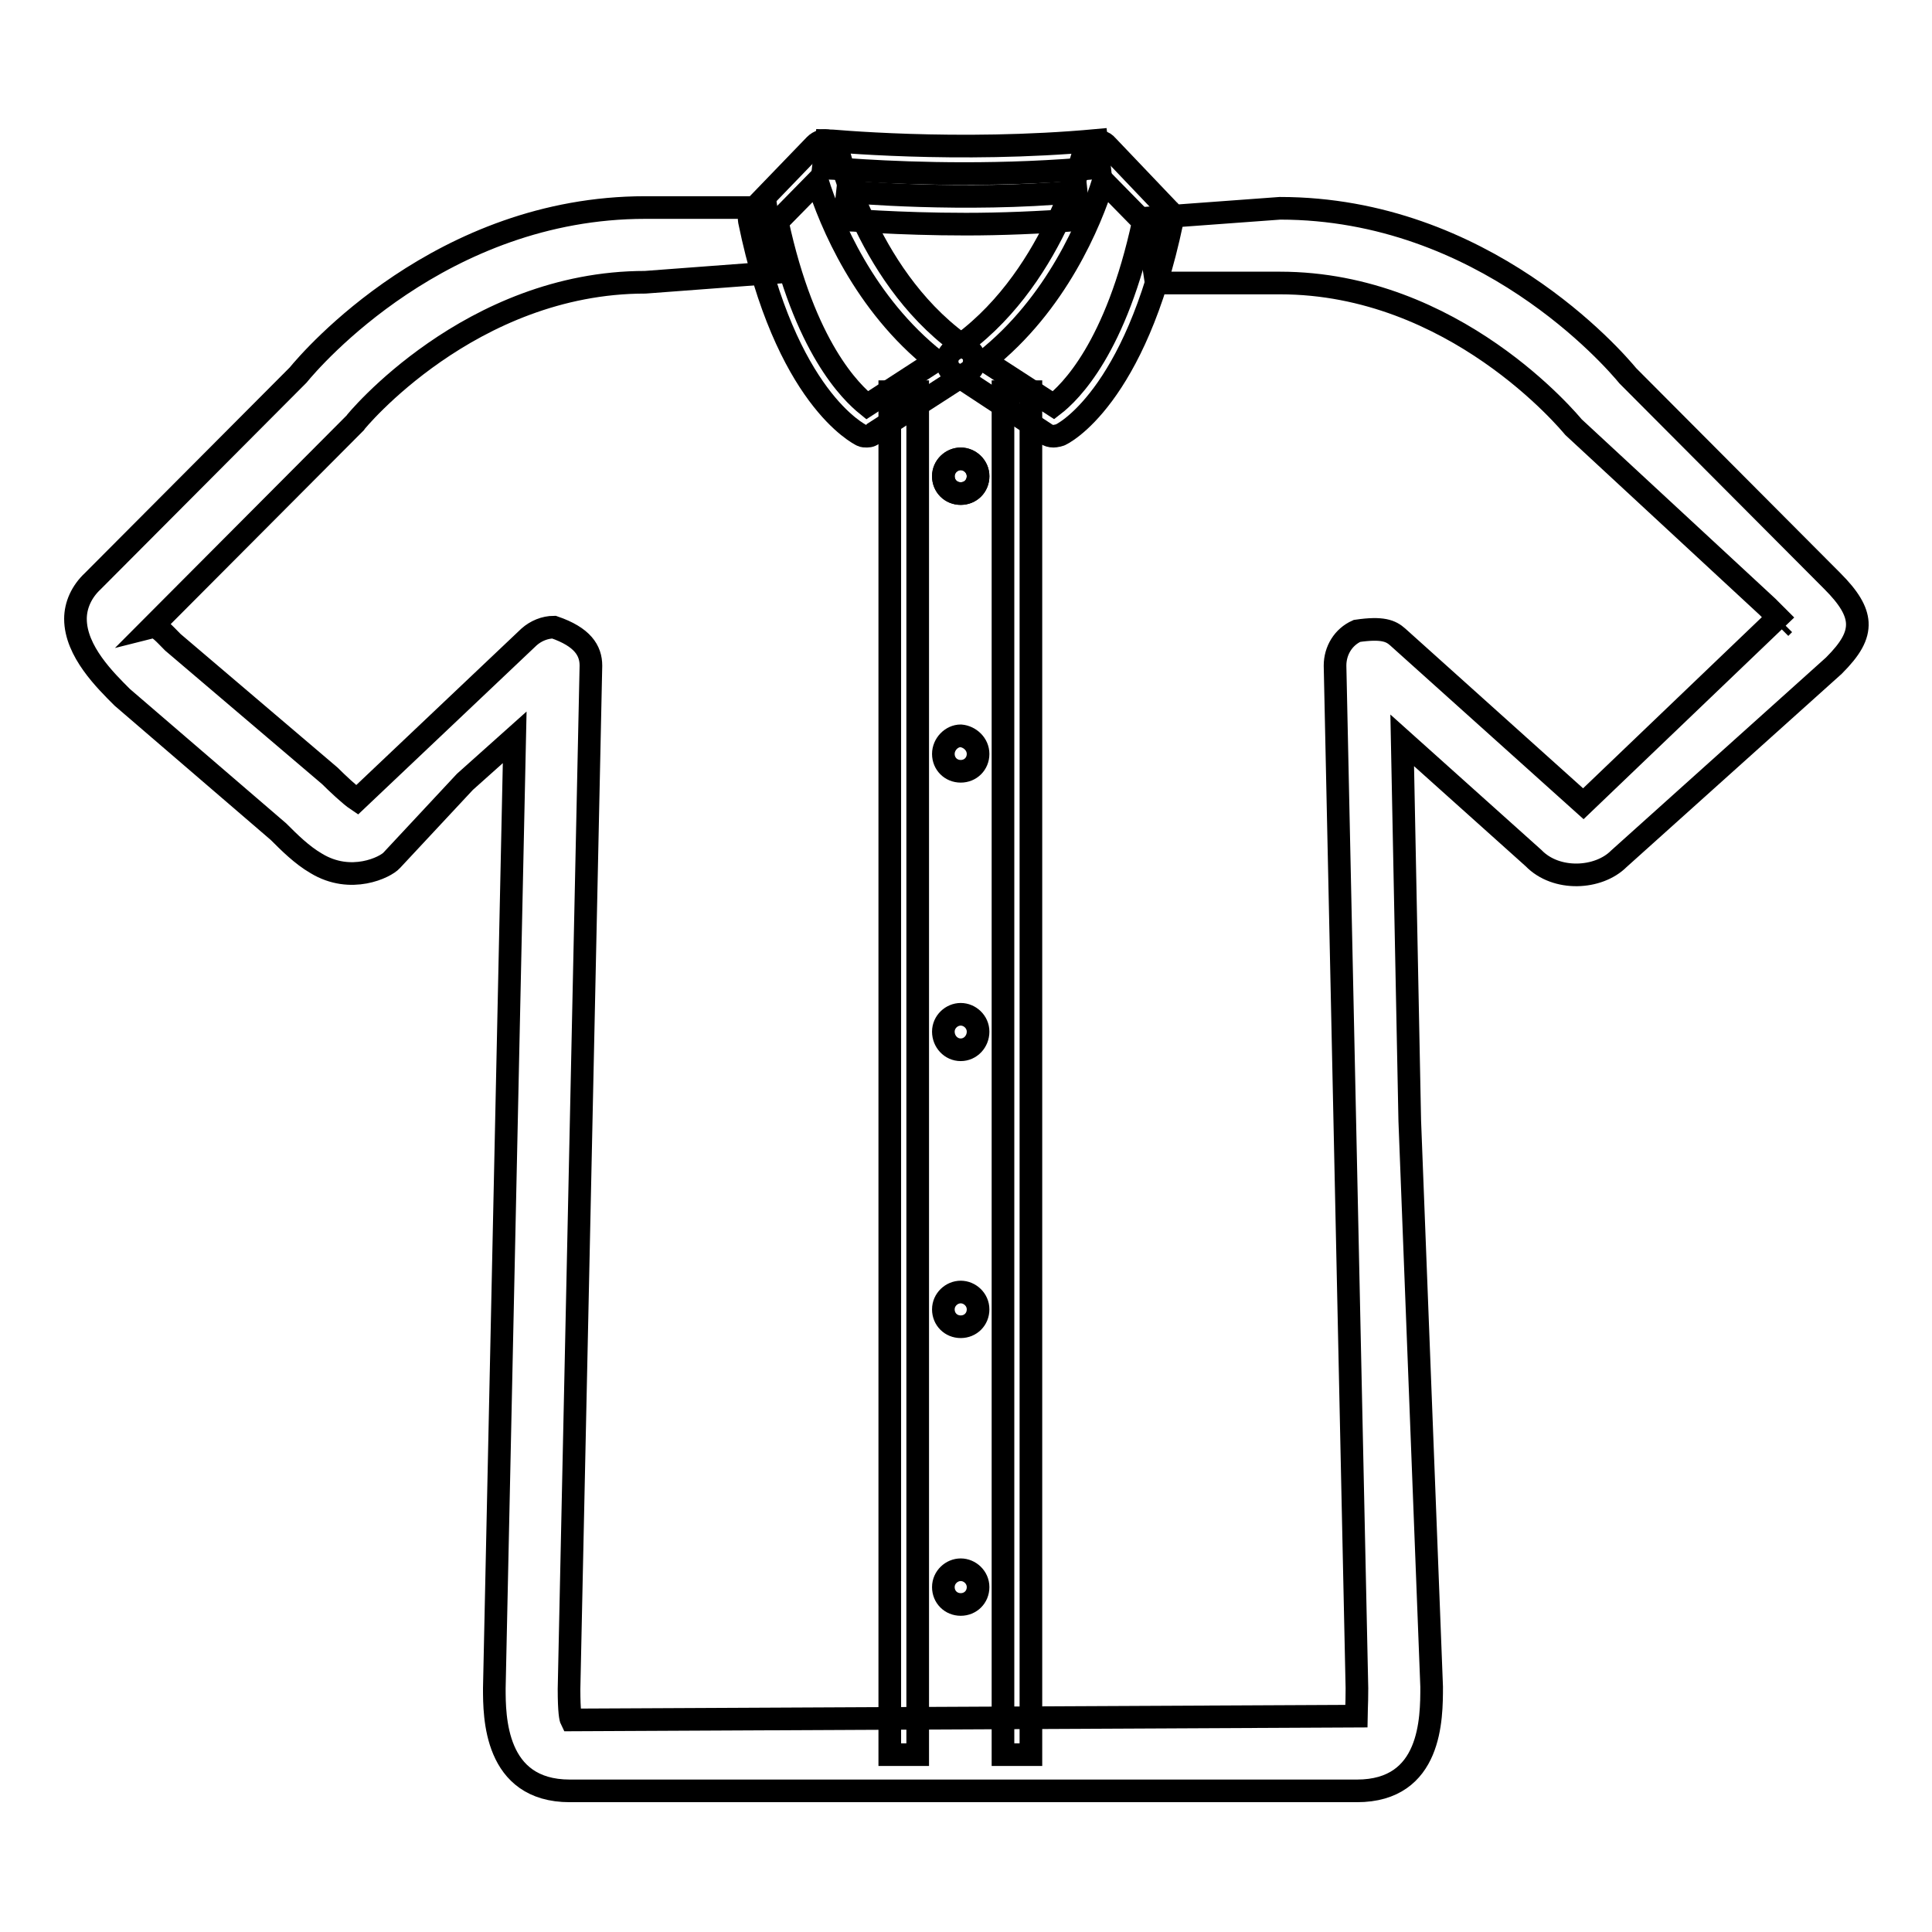 <?xml version="1.0" encoding="utf-8"?>
<!-- Svg Vector Icons : http://www.onlinewebfonts.com/icon -->
<!DOCTYPE svg PUBLIC "-//W3C//DTD SVG 1.1//EN" "http://www.w3.org/Graphics/SVG/1.1/DTD/svg11.dtd">
<svg version="1.1" xmlns="http://www.w3.org/2000/svg" xmlns:xlink="http://www.w3.org/1999/xlink" x="0px" y="0px" viewBox="0 0 256 256" enable-background="new 0 0 256 256" xml:space="preserve">
<g><g><path stroke-width="3" fill-opacity="0" stroke="#000000"  d="M242.8,77l-27.1-27.2c-1.9-2.3-19.1-22.2-46.1-22.2l-17.7,1.3l1.3,8.6h16.4c23.1,0,38.3,18.4,38.9,19.1l25.7,23.8l1.4,1.4l-25.8,24.7l-24.6-22.1c-0.9-0.8-2-1.3-5.4-0.8c-1.8,0.8-2.9,2.6-2.9,4.6l2.9,135.5c0,2.4-0.1,3.5-0.1,3.7l-104,0.5c-0.1-0.2-0.3-1-0.3-4.1l2.9-135.6c0-2-1.1-3.8-4.9-5.1c-1.2,0-2.4,0.5-3.3,1.3l-22.8,21.6c-0.9-0.6-2.7-2.3-3.6-3.2L22.9,85.1c-1.2-1.2-2-2.2-2.8-2l26.9-27c0.1-0.2,15.3-18.7,38.5-18.7l17.3-1.3l-1.3-8.6H85.5c-27,0-44.2,20-46,22.2L12.3,77c-1.5,1.4-2.3,3.2-2.3,5c0,4.3,4,8.2,6.2,10.4l20.7,17.8c1.4,1.4,3.1,3.1,5,4.2c4.6,2.8,9.2,0.5,10-0.4l9.7-10.4l6.6-5.9l-2.7,126c0,3.7,0,13.6,10,13.6h104.3c9.9,0,9.9-9.6,9.9-13.8l-2.9-75l-1-50.4l17.4,15.6c3,3.1,8.6,2.8,11.3,0.1l28.5-25.6c2.2-2.2,3.2-3.9,3.1-5.7C246,80.9,245,79.2,242.8,77z M235.9,83.2l0.5-0.5l0,0L235.9,83.2z"/><path stroke-width="3" fill-opacity="0" stroke="#000000"  d="M117.9,51.9h3.7v180.6h-3.7V51.9z"/><path stroke-width="3" fill-opacity="0" stroke="#000000"  d="M132.9,51.9h3.7v180.6h-3.7V51.9z"/><path stroke-width="3" fill-opacity="0" stroke="#000000"  d="M129.6,63.1c0,1.3-1,2.3-2.3,2.3c-1.3,0-2.3-1-2.3-2.3c0-1.3,1.1-2.3,2.3-2.3C128.5,60.8,129.6,61.8,129.6,63.1"/><path stroke-width="3" fill-opacity="0" stroke="#000000"  d="M129.6,63.1c0,1.3-1,2.3-2.3,2.3c-1.3,0-2.3-1-2.3-2.3c0-1.3,1.1-2.3,2.3-2.3C128.5,60.8,129.6,61.8,129.6,63.1"/><path stroke-width="3" fill-opacity="0" stroke="#000000"  d="M129.6,99.9c0,1.3-1,2.3-2.3,2.3c-1.3,0-2.3-1-2.3-2.3c0-1.3,1.1-2.4,2.3-2.4C128.5,97.6,129.6,98.6,129.6,99.9"/><path stroke-width="3" fill-opacity="0" stroke="#000000"  d="M129.6,136.7c0,1.3-1,2.4-2.3,2.4c-1.3,0-2.3-1.1-2.3-2.4c0-1.3,1.1-2.3,2.3-2.3C128.5,134.4,129.6,135.4,129.6,136.7"/><path stroke-width="3" fill-opacity="0" stroke="#000000"  d="M129.6,173.5c0,1.3-1,2.3-2.3,2.3c-1.3,0-2.3-1-2.3-2.3c0-1.3,1.1-2.3,2.3-2.3C128.5,171.2,129.6,172.2,129.6,173.5"/><path stroke-width="3" fill-opacity="0" stroke="#000000"  d="M129.6,210.3c0,1.3-1,2.3-2.3,2.3c-1.3,0-2.3-1-2.3-2.3s1.1-2.3,2.3-2.3C128.5,208,129.6,209,129.6,210.3"/><path stroke-width="3" fill-opacity="0" stroke="#000000"  d="M128,29.7c-9.1,0-16-0.6-16.1-0.6l0.4-3.7c0.1,0,15.4,1.4,30.3,0l0.4,3.7C137.7,29.5,132.6,29.7,128,29.7"/><path stroke-width="3" fill-opacity="0" stroke="#000000"  d="M127.8,23c-10.8,0-18.6-0.8-18.7-0.8l0.4-3.6c0.1,0,17.3,1.7,35.8,0l0.4,3.6C139.3,22.8,133.2,23,127.8,23"/><path stroke-width="3" fill-opacity="0" stroke="#000000"  d="M114.9,57.8c-0.3,0-0.5,0-0.7-0.1c-0.4-0.2-10.1-5-14.9-28.4c-0.1-0.6,0-1.2,0.5-1.6l8.2-8.5c0.5-0.5,1.2-0.7,1.8-0.5c0.6,0.2,1.1,0.7,1.3,1.3c0,0.2,4,17.5,17.2,26.3c0.6,0.3,0.8,0.9,0.8,1.5s-0.3,1.2-0.8,1.5l-12.4,8C115.6,57.7,115.2,57.8,114.9,57.8 M103,29.4c3.6,16.7,9.8,22.6,11.9,24.3l9.1-5.9c-9.5-7.5-14-18.4-15.7-23.8L103,29.4z"/><path stroke-width="3" fill-opacity="0" stroke="#000000"  d="M139.6,57.8c-0.4,0-0.7-0.1-1-0.3l-12.3-8.1c-0.5-0.3-0.8-0.9-0.8-1.5c0-0.6,0.3-1.2,0.8-1.5c13.2-8.9,17.2-26.1,17.3-26.3c0.1-0.7,0.6-1.2,1.3-1.3c0.7-0.2,1.4,0,1.8,0.5l8.1,8.5c0.5,0.4,0.6,1,0.5,1.6c-4.9,23.3-14.5,28.2-15,28.3C140.1,57.7,139.9,57.8,139.6,57.8 M130.5,47.8l9.1,5.9c2.2-1.7,8.3-7.6,11.9-24.3l-5.3-5.4C144.5,29.4,140,40.3,130.5,47.8"/></g></g>
</svg>